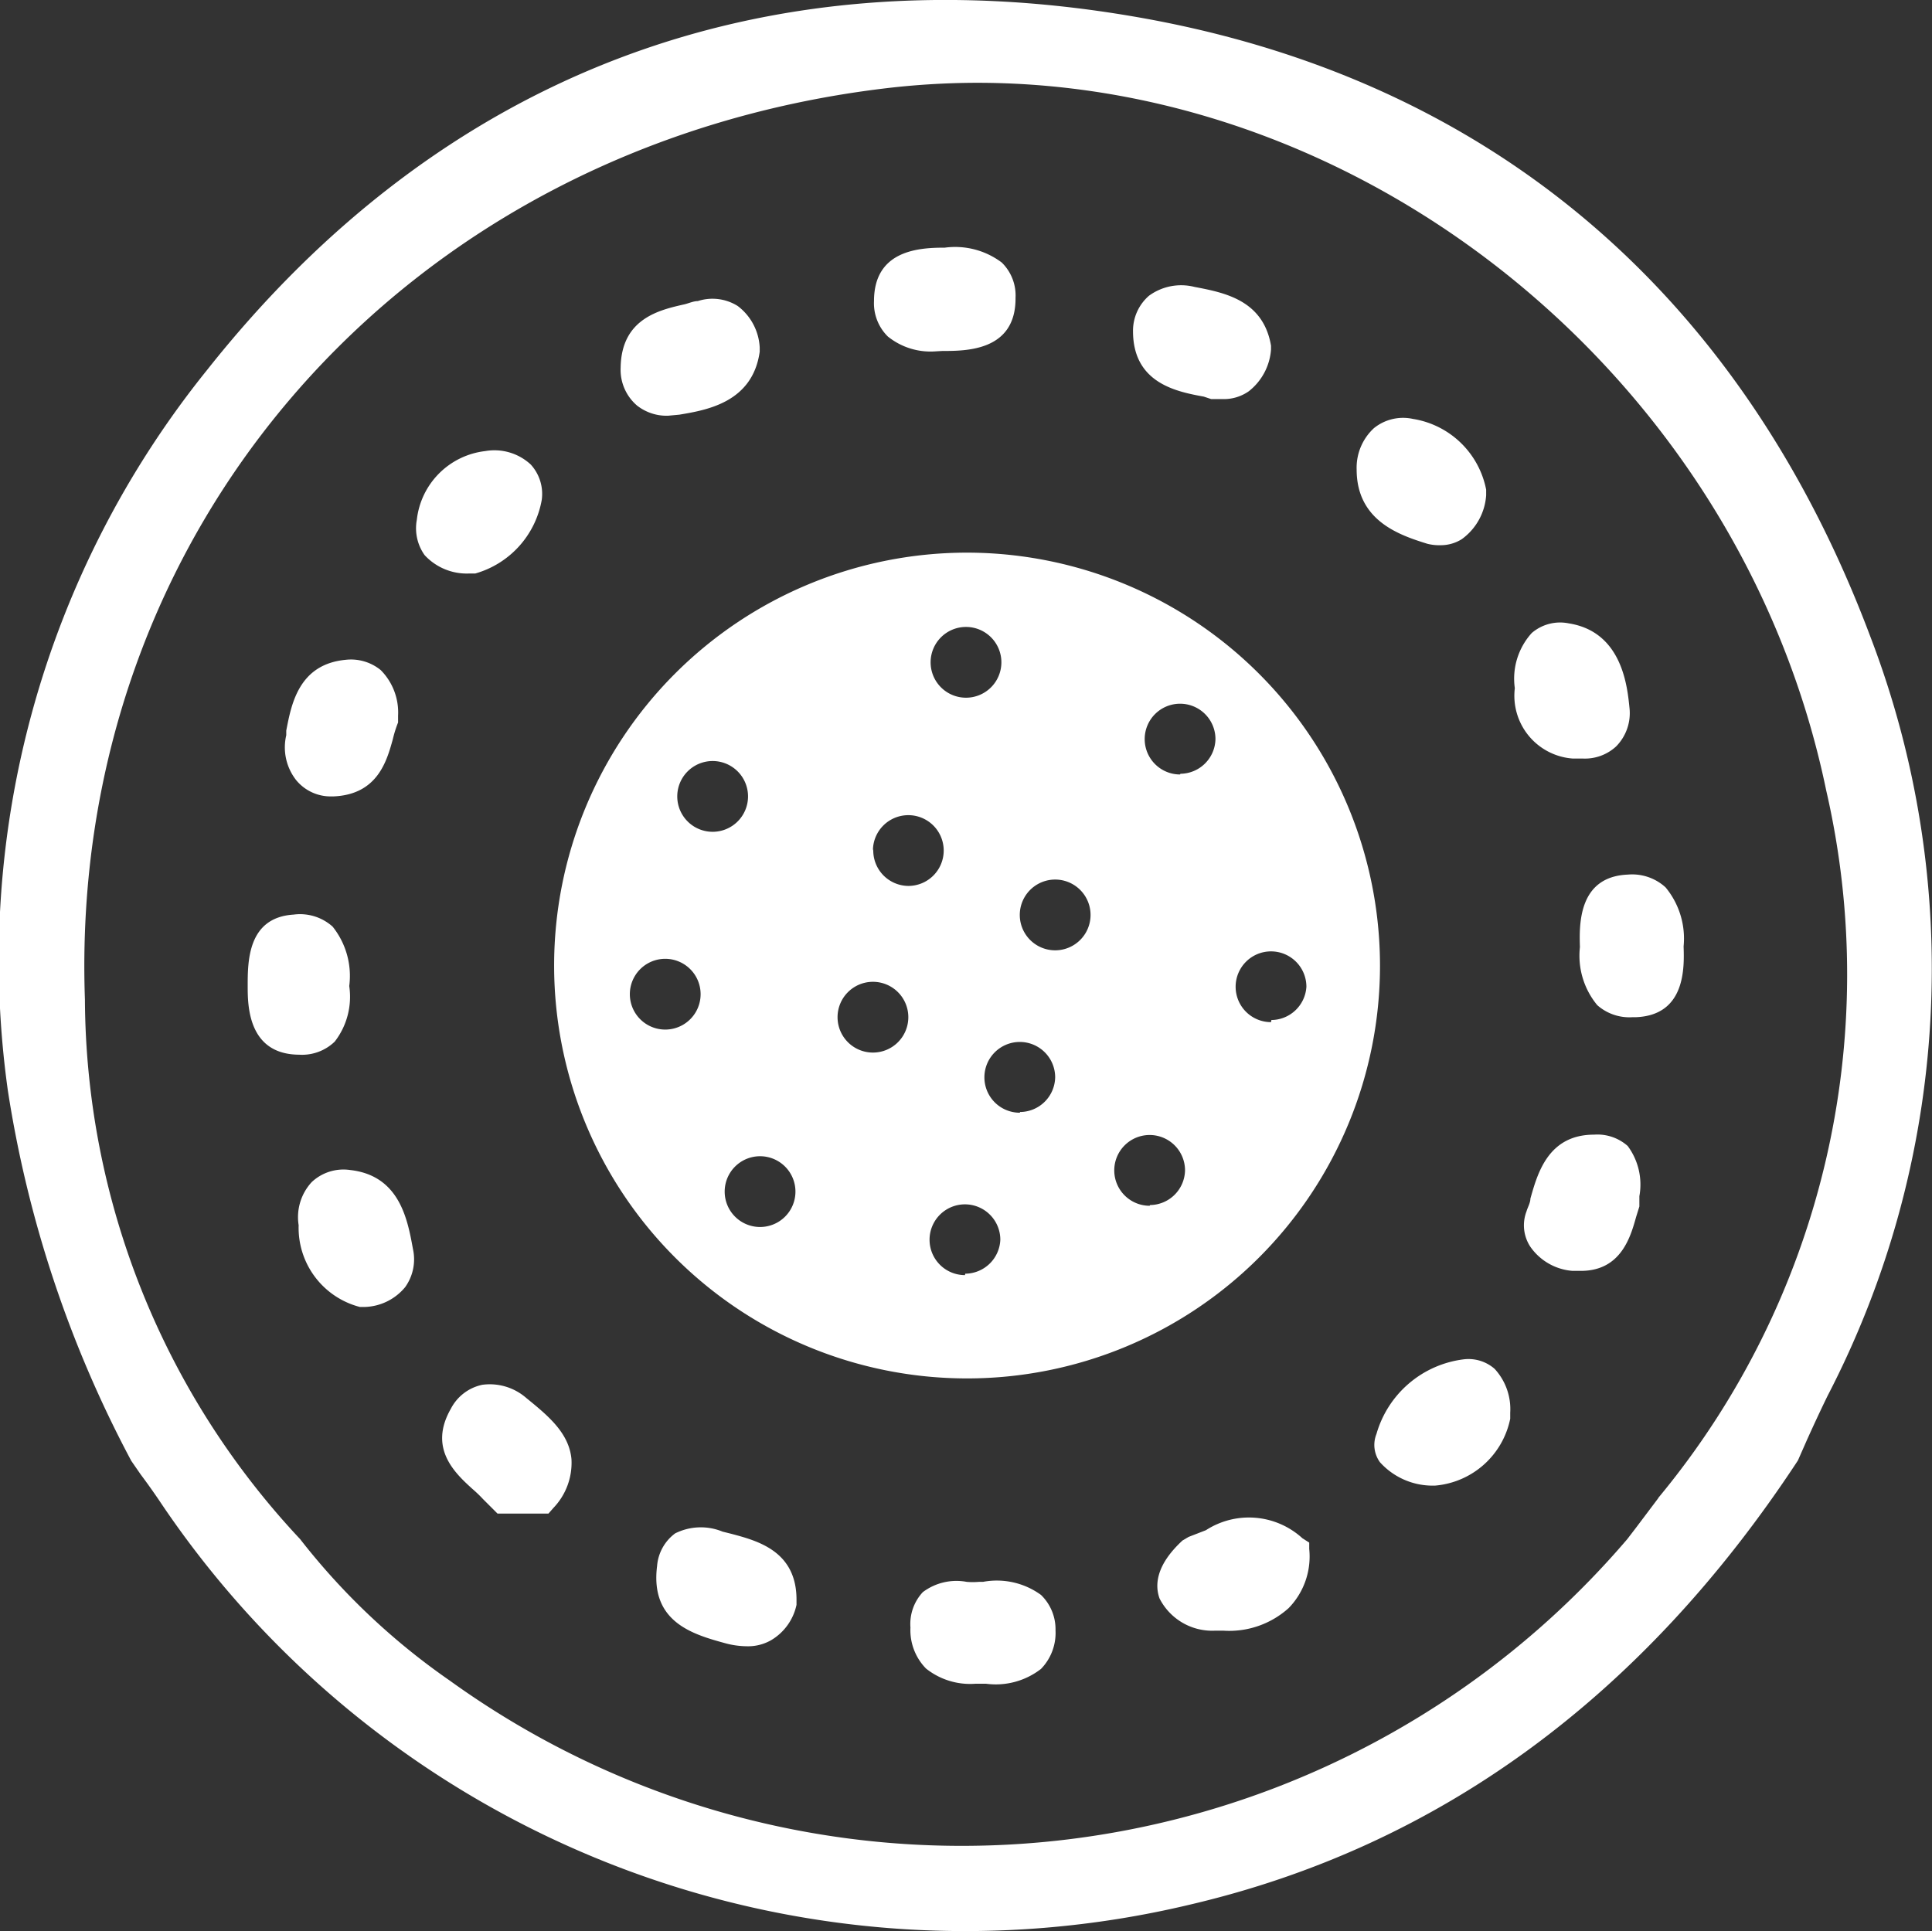 <svg xmlns="http://www.w3.org/2000/svg" viewBox="0 0 54.6 54.58"><rect x="0" y="0" width="54.6" height="54.58" fill="#333333" stroke="none"/><defs><style>.cls-1{fill:#fff;}</style></defs><g id="Layer_2" data-name="Layer 2"><g id="Layer_1-2" data-name="Layer 1"><path class="cls-1" d="M52.86,18C49.19,8.22,42,2.16,32,.46c-10.5-1.79-19.54,1.65-26.15,10A26.58,26.58,0,0,0,.22,30.81,32.91,32.91,0,0,0,3.71,41.29l.27.39c.18.24.35.48.52.73A27.39,27.39,0,0,0,33.64,53.83c7-1.64,12.77-5.85,17.17-12.55l.26-.59c.19-.42.38-.83.58-1.24A26.22,26.22,0,0,0,52.86,18Zm-6,24.35-.61.81-.26.34a24.74,24.74,0,0,1-33.28,4,19.24,19.24,0,0,1-4.23-4A22.44,22.44,0,0,1,2.4,28.25C1.93,15,11.39,4.18,24.91,2.51a22.24,22.24,0,0,1,2.7-.17c11.16,0,21.61,8.46,24,20A23.17,23.17,0,0,1,46.87,42.33Z"/><path class="cls-1" d="M9.9,33.07a1.31,1.31,0,0,0-1.09.34,1.46,1.46,0,0,0-.37,1.22,2.31,2.31,0,0,0,1.73,2.31l.08,0h.07a1.54,1.54,0,0,0,1.13-.56,1.35,1.35,0,0,0,.22-1.08C11.52,34.48,11.3,33.23,9.9,33.07Z"/><path class="cls-1" d="M36.81,43.48a2.24,2.24,0,0,0-2.73-.23l-.49.19-.17.1c-.77.71-.78,1.28-.65,1.64a1.67,1.67,0,0,0,1.56.91h.25a2.51,2.51,0,0,0,1.84-.64A2.09,2.09,0,0,0,37,43.78V43.6Z"/><path class="cls-1" d="M42.24,38.69a1.12,1.12,0,0,0-.87-.27,2.94,2.94,0,0,0-2.47,2.11.83.83,0,0,0,.1.8,2,2,0,0,0,1.48.66h.07a2.37,2.37,0,0,0,2.13-1.89l0-.08v-.09A1.68,1.68,0,0,0,42.24,38.69Z"/><path class="cls-1" d="M14.87,39.51a1.57,1.57,0,0,0-1.24-.37,1.3,1.3,0,0,0-.89.68c-.64,1.12.12,1.82.63,2.28a3.63,3.63,0,0,1,.28.27l.41.41,1.44,0,.14-.16a1.84,1.84,0,0,0,.51-1.38C16.08,40.49,15.47,40,14.87,39.51Z"/><path class="cls-1" d="M19.2,11.72c.78-.13,2.07-.35,2.27-1.78V9.82a1.57,1.57,0,0,0-.62-1.17,1.34,1.34,0,0,0-1.13-.14c-.12,0-.25.06-.37.09-.71.16-1.79.4-1.81,1.79A1.33,1.33,0,0,0,18,11.46a1.35,1.35,0,0,0,.88.29Z"/><path class="cls-1" d="M9.46,29.44a2.07,2.07,0,0,0,.41-1.57,2.23,2.23,0,0,0-.47-1.68,1.38,1.38,0,0,0-1.1-.34C7,25.93,7,27.17,7,27.87c0,.53,0,1.93,1.45,1.94h0A1.33,1.33,0,0,0,9.46,29.44Z"/><path class="cls-1" d="M45.05,32.07c-1.3,0-1.6,1.1-1.8,1.81,0,.12-.08.25-.11.36a1.1,1.1,0,0,0,.11,1,1.6,1.6,0,0,0,1.19.68l.24,0c1.15,0,1.41-1,1.56-1.53l.09-.29,0-.29A1.83,1.83,0,0,0,46,32.39,1.29,1.29,0,0,0,45.05,32.07Z"/><path class="cls-1" d="M13.36,16.21l.07,0a2.64,2.64,0,0,0,1.88-2.08,1.23,1.23,0,0,0-.31-1,1.51,1.51,0,0,0-1.29-.38,2.2,2.2,0,0,0-1.93,1.94A1.31,1.31,0,0,0,12,15.69a1.62,1.62,0,0,0,1.25.52Z"/><path class="cls-1" d="M26.63,9.92c.68,0,2.08,0,2.07-1.5a1.3,1.3,0,0,0-.39-1A2.19,2.19,0,0,0,26.7,7c-.71,0-2,.06-2,1.51a1.32,1.32,0,0,0,.39,1,1.92,1.92,0,0,0,1.36.42Z"/><path class="cls-1" d="M40.72,15.41a1.12,1.12,0,0,0,.59-.17A1.67,1.67,0,0,0,42,14l0-.08,0-.08a2.51,2.51,0,0,0-2.07-2,1.31,1.31,0,0,0-1.1.26,1.52,1.52,0,0,0-.49,1.17c0,1.46,1.23,1.86,2,2.1A1.41,1.41,0,0,0,40.72,15.41Z"/><path class="cls-1" d="M44.45,21.44l.29,0a1.3,1.3,0,0,0,.93-.34A1.34,1.34,0,0,0,46.05,20c-.06-.58-.2-2.14-1.71-2.38a1.23,1.23,0,0,0-1.05.27,1.92,1.92,0,0,0-.48,1.56A1.78,1.78,0,0,0,44.45,21.44Z"/><path class="cls-1" d="M9.36,22.51h.06c1.25-.05,1.51-1,1.68-1.61a3.37,3.37,0,0,1,.15-.48l0-.09v-.1a1.7,1.7,0,0,0-.49-1.29,1.33,1.33,0,0,0-1-.29c-1.33.13-1.53,1.28-1.67,2l0,.13a1.5,1.5,0,0,0,.28,1.27A1.26,1.26,0,0,0,9.36,22.51Z"/><path class="cls-1" d="M47.07,25.08A1.4,1.4,0,0,0,46,24.72c-1.4.06-1.37,1.42-1.35,2.05a2.19,2.19,0,0,0,.49,1.64,1.37,1.37,0,0,0,1,.34h.1c1.4-.06,1.36-1.41,1.34-2A2.27,2.27,0,0,0,47.07,25.08Z"/><path class="cls-1" d="M34.23,11.28l.33,0a1.23,1.23,0,0,0,.73-.22,1.65,1.65,0,0,0,.63-1.18V9.77c-.22-1.29-1.32-1.5-2.16-1.66a1.54,1.54,0,0,0-1.29.25,1.31,1.31,0,0,0-.45,1c0,1.47,1.23,1.71,2,1.85Z"/><path class="cls-1" d="M20.66,43.35l-.24-.06a1.62,1.62,0,0,0-1.34.05,1.27,1.27,0,0,0-.51.92c-.2,1.58,1,1.93,1.91,2.18a2.38,2.38,0,0,0,.62.09,1.31,1.31,0,0,0,.69-.17,1.53,1.53,0,0,0,.72-1v-.11C22.53,43.84,21.41,43.55,20.66,43.35Z"/><path class="cls-1" d="M27.78,44.71h-.12a2,2,0,0,1-.34,0,1.58,1.58,0,0,0-1.24.29,1.32,1.32,0,0,0-.35,1,1.55,1.55,0,0,0,.44,1.16,2,2,0,0,0,1.39.43h.31a2.08,2.08,0,0,0,1.55-.42,1.46,1.46,0,0,0,.41-1.09,1.35,1.35,0,0,0-.41-1A2.12,2.12,0,0,0,27.78,44.71Z"/><path class="cls-1" d="M27.3,15.62A11.67,11.67,0,1,0,39,27.29,11.68,11.68,0,0,0,27.3,15.62Zm0,2.1a1,1,0,1,1-1,1A1,1,0,0,1,27.3,17.72ZM18.8,29.1a1,1,0,0,1,0-2,1,1,0,1,1,0,2Zm.34-6.59a1,1,0,1,1,1,1A1,1,0,0,1,19.14,22.51Zm2.34,12.17a1,1,0,1,1,1-1A1,1,0,0,1,21.48,34.68Zm3.19-4.93a1,1,0,1,1,1-1A1,1,0,0,1,24.67,29.75Zm0-5.71a1,1,0,1,1,1,1A1,1,0,0,1,24.68,24Zm2.6,12a1,1,0,1,1,1-1A1,1,0,0,1,27.28,36Zm1.55-4.59a1,1,0,1,1,1-1A1,1,0,0,1,28.83,31.43Zm1-4.59a1,1,0,0,1,0-2,1,1,0,0,1,0,2Zm2.67,7.22a1,1,0,1,1,1-1A1,1,0,0,1,32.5,34.06Zm.86-12.19a1,1,0,1,1,1-1A1,1,0,0,1,33.36,21.87Zm2.57,7a1,1,0,1,1,1-1A1,1,0,0,1,35.93,28.83Z"/></g></g></svg>